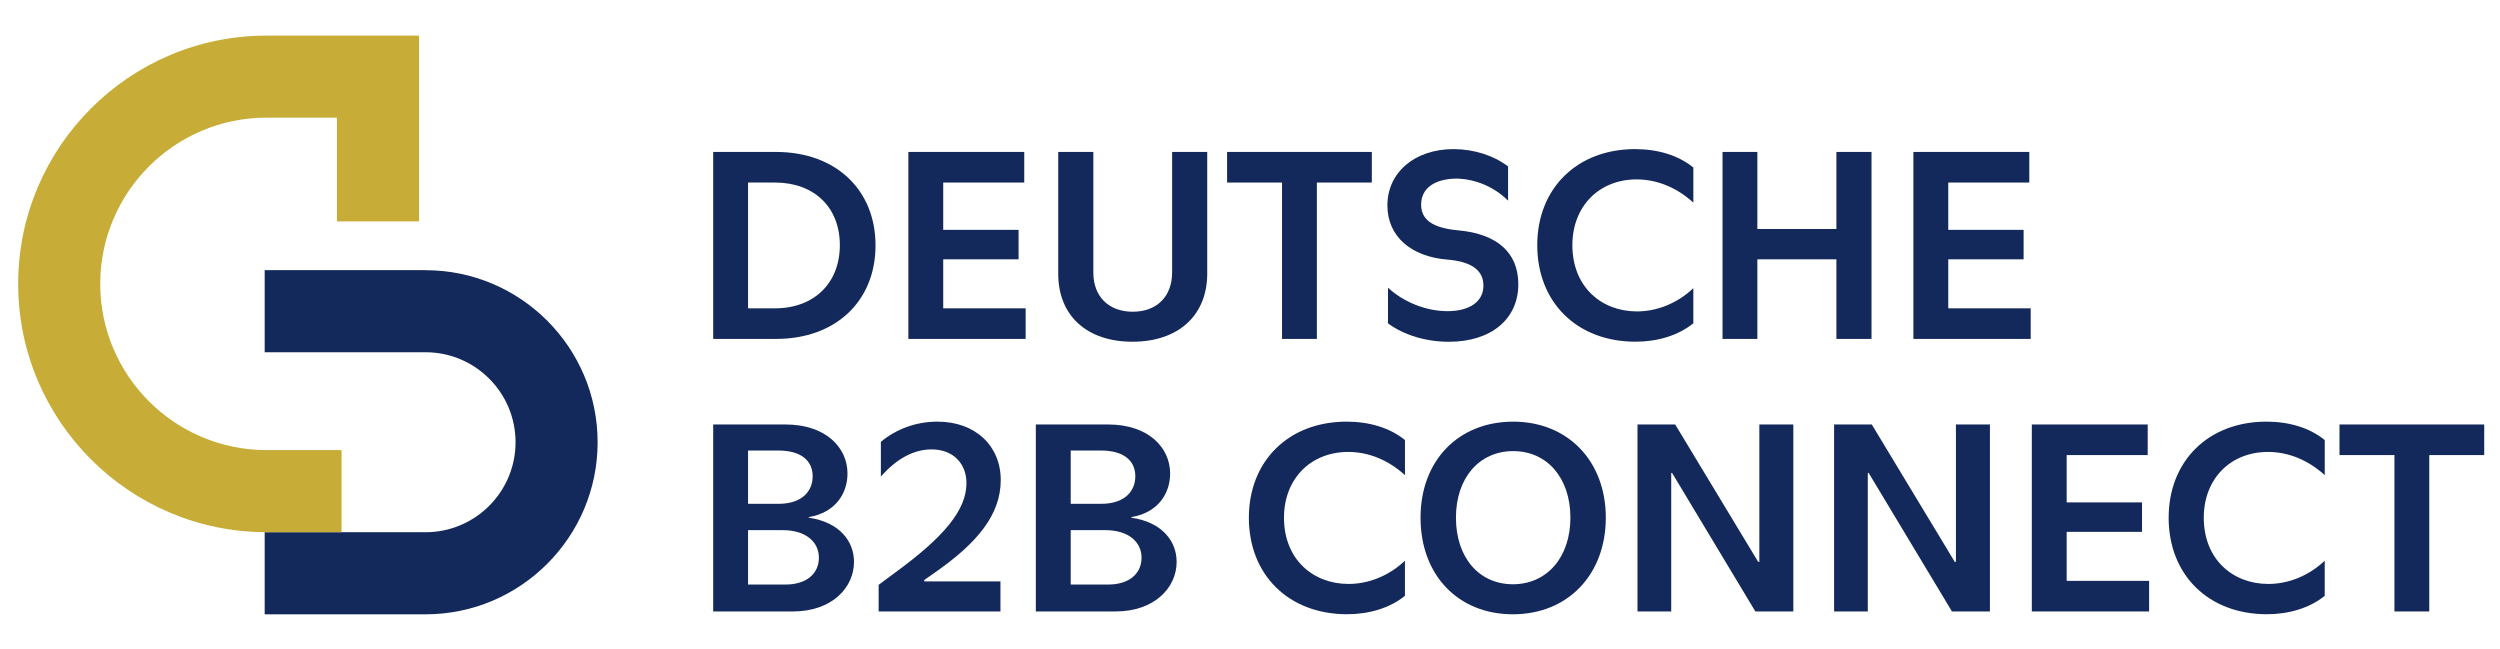<?xml version="1.0" encoding="UTF-8"?>
<svg xmlns="http://www.w3.org/2000/svg" id="Ebene_1" data-name="Ebene 1" viewBox="0 0 963.19 250">
  <defs>
    <style>
      .cls-1 {
        fill: #c7ad37;
      }

      .cls-2 {
        fill: #14295b;
      }
    </style>
  </defs>
  <g>
    <path class="cls-2" d="M163.96,104.08h-61.99v31.63h61.99c19.12,0,34.67,15.55,34.67,34.67s-15.55,34.67-34.67,34.67h-61.99v31.63h61.99c36.55,0,66.29-29.74,66.29-66.29s-29.74-66.29-66.29-66.29Z"></path>
    <path class="cls-1" d="M131.59,205.04v-31.63h-28.93c-35.31,0-64.04-28.73-64.04-64.04s28.73-64.04,64.04-64.04h27.16v39.98h31.63V13.72h-58.79C49.92,13.72,7,56.64,7,109.38s42.91,95.66,95.66,95.66h28.93Z"></path>
  </g>
  <g>
    <path class="cls-2" d="M299.01,58.54c22.92,0,38.31,14.52,38.31,36.02s-15.39,36.02-38.31,36.02h-24.23V58.54h24.23ZM288.21,118.79h10.37c15.06,0,24.99-9.71,24.99-24.34s-9.93-24.12-24.99-24.12h-10.37v48.46Z"></path>
    <path class="cls-2" d="M394.62,58.54v11.79h-31.22v18.23h29.03v11.35h-29.03v18.88h31.76v11.79h-45.19V58.54h44.64Z"></path>
    <path class="cls-2" d="M451.59,105.04v-46.5h13.53v46.82c0,16.37-11.35,26.3-28.81,26.3s-28.6-9.93-28.6-26.19v-46.93h13.53v46.5c0,9.17,5.89,15.06,15.17,15.06s15.17-5.89,15.17-15.06Z"></path>
    <path class="cls-2" d="M472.76,58.54h55.77v11.79h-21.17v60.25h-13.42v-60.25h-21.17v-11.79Z"></path>
    <path class="cls-2" d="M534.75,110.82c6.11,5.68,14.84,9.06,22.92,9.06,8.73,0,13.86-3.82,13.86-9.82s-4.69-9.28-13.86-10.04c-13.97-1.09-23.14-8.95-23.14-20.85,0-12.88,10.7-21.72,25.43-21.72,7.86,0,15.39,2.4,21.07,6.66v13.21c-5.35-5.35-12.66-8.4-19.97-8.51-8.19.11-13.53,3.6-13.53,10.04,0,5.78,4.37,9.06,14.63,9.93,14.62,1.42,22.81,8.51,22.81,20.74,0,13.53-10.59,22.16-26.74,22.16-8.73,0-17.25-2.51-23.47-7.09v-13.75Z"></path>
    <path class="cls-2" d="M592.27,94.45c0-21.83,15.28-37,37.66-37,8.84,0,16.7,2.4,22.48,7.09v13.53c-6.33-5.78-13.97-8.95-21.83-8.95-14.63,0-24.78,10.48-24.78,25.32,0,16.15,11.24,25.54,24.88,25.54,7.64,0,15.5-3.06,21.72-8.95v13.53c-5.79,4.69-13.75,7.09-22.27,7.09-22.59,0-37.87-15.17-37.87-37.22Z"></path>
    <path class="cls-2" d="M721.05,58.54v72.04h-13.53v-30.67h-30.45v30.67h-13.42V58.54h13.42v29.69h30.45v-29.69h13.53Z"></path>
    <path class="cls-2" d="M781.84,58.54v11.79h-31.22v18.23h29.03v11.35h-29.03v18.88h31.76v11.79h-45.19V58.54h44.64Z"></path>
    <path class="cls-2" d="M302.62,163.54c15.72,0,23.9,9.06,23.9,18.88,0,7.53-4.48,15.06-14.95,16.81v.22c12.01,1.75,17.46,9.17,17.46,17.03,0,9.82-8.4,19.1-23.58,19.1h-30.67v-72.04h27.83ZM288.21,194.1h11.9c8.4,0,12.99-4.47,12.99-10.59s-4.58-9.93-13.21-9.93h-11.68v20.52ZM288.21,225.21h14.41c8.19,0,12.88-4.26,12.88-10.37s-5.13-10.59-13.97-10.59h-13.32v20.96Z"></path>
    <path class="cls-2" d="M339.39,170.2c6.11-5.02,13.64-7.75,21.83-7.75,14.52,0,24.34,9.28,24.34,22.48s-8.73,24.23-26.2,36.24l-3.27,2.29v.55h29.36v11.57h-46.93v-10.26l5.89-4.37c19.54-14.19,27.94-24.56,27.94-34.82,0-7.64-5.24-12.99-13.43-12.99-6.88,0-13.53,3.6-19.54,10.48v-13.43Z"></path>
    <path class="cls-2" d="M426.92,163.54c15.72,0,23.9,9.06,23.9,18.88,0,7.53-4.47,15.06-14.95,16.81v.22c12.01,1.75,17.46,9.17,17.46,17.03,0,9.82-8.4,19.1-23.58,19.1h-30.67v-72.04h27.83ZM412.52,194.1h11.9c8.4,0,12.99-4.47,12.99-10.59s-4.58-9.93-13.21-9.93h-11.68v20.52ZM412.52,225.21h14.41c8.19,0,12.88-4.26,12.88-10.37s-5.13-10.59-13.97-10.59h-13.32v20.96Z"></path>
    <path class="cls-2" d="M481.16,199.45c0-21.83,15.28-37,37.66-37,8.84,0,16.7,2.4,22.48,7.09v13.53c-6.33-5.79-13.97-8.95-21.83-8.95-14.63,0-24.78,10.48-24.78,25.32,0,16.15,11.24,25.54,24.88,25.54,7.64,0,15.5-3.06,21.72-8.95v13.53c-5.79,4.69-13.75,7.09-22.27,7.09-22.59,0-37.87-15.17-37.87-37.22Z"></path>
    <path class="cls-2" d="M618.68,199.45c0,21.94-14.63,37.22-35.8,37.22s-35.58-15.17-35.58-37.22,14.63-37,35.69-37,35.69,15.17,35.69,37ZM560.94,199.45c0,15.28,8.84,25.65,21.94,25.65s22.16-10.37,22.16-25.65-8.95-25.65-22.05-25.65-22.05,10.37-22.05,25.65Z"></path>
    <path class="cls-2" d="M690.93,163.54v72.04h-14.63l-32.09-53.37h-.33v53.37h-12.99v-72.04h14.52l31.98,52.94h.44v-52.94h13.1Z"></path>
    <path class="cls-2" d="M766.67,163.54v72.04h-14.63l-32.09-53.37h-.33v53.37h-12.99v-72.04h14.52l31.98,52.94h.44v-52.94h13.1Z"></path>
    <path class="cls-2" d="M827.46,163.54v11.79h-31.22v18.23h29.03v11.35h-29.03v18.88h31.76v11.79h-45.19v-72.04h44.64Z"></path>
    <path class="cls-2" d="M835.53,199.45c0-21.83,15.28-37,37.66-37,8.84,0,16.7,2.4,22.48,7.09v13.53c-6.33-5.79-13.97-8.95-21.83-8.95-14.63,0-24.78,10.48-24.78,25.32,0,16.15,11.24,25.54,24.88,25.54,7.64,0,15.5-3.06,21.72-8.95v13.53c-5.79,4.69-13.75,7.09-22.27,7.09-22.59,0-37.87-15.17-37.87-37.22Z"></path>
    <path class="cls-2" d="M901.34,163.54h55.77v11.79h-21.17v60.25h-13.42v-60.25h-21.17v-11.79Z"></path>
  </g>
</svg>
